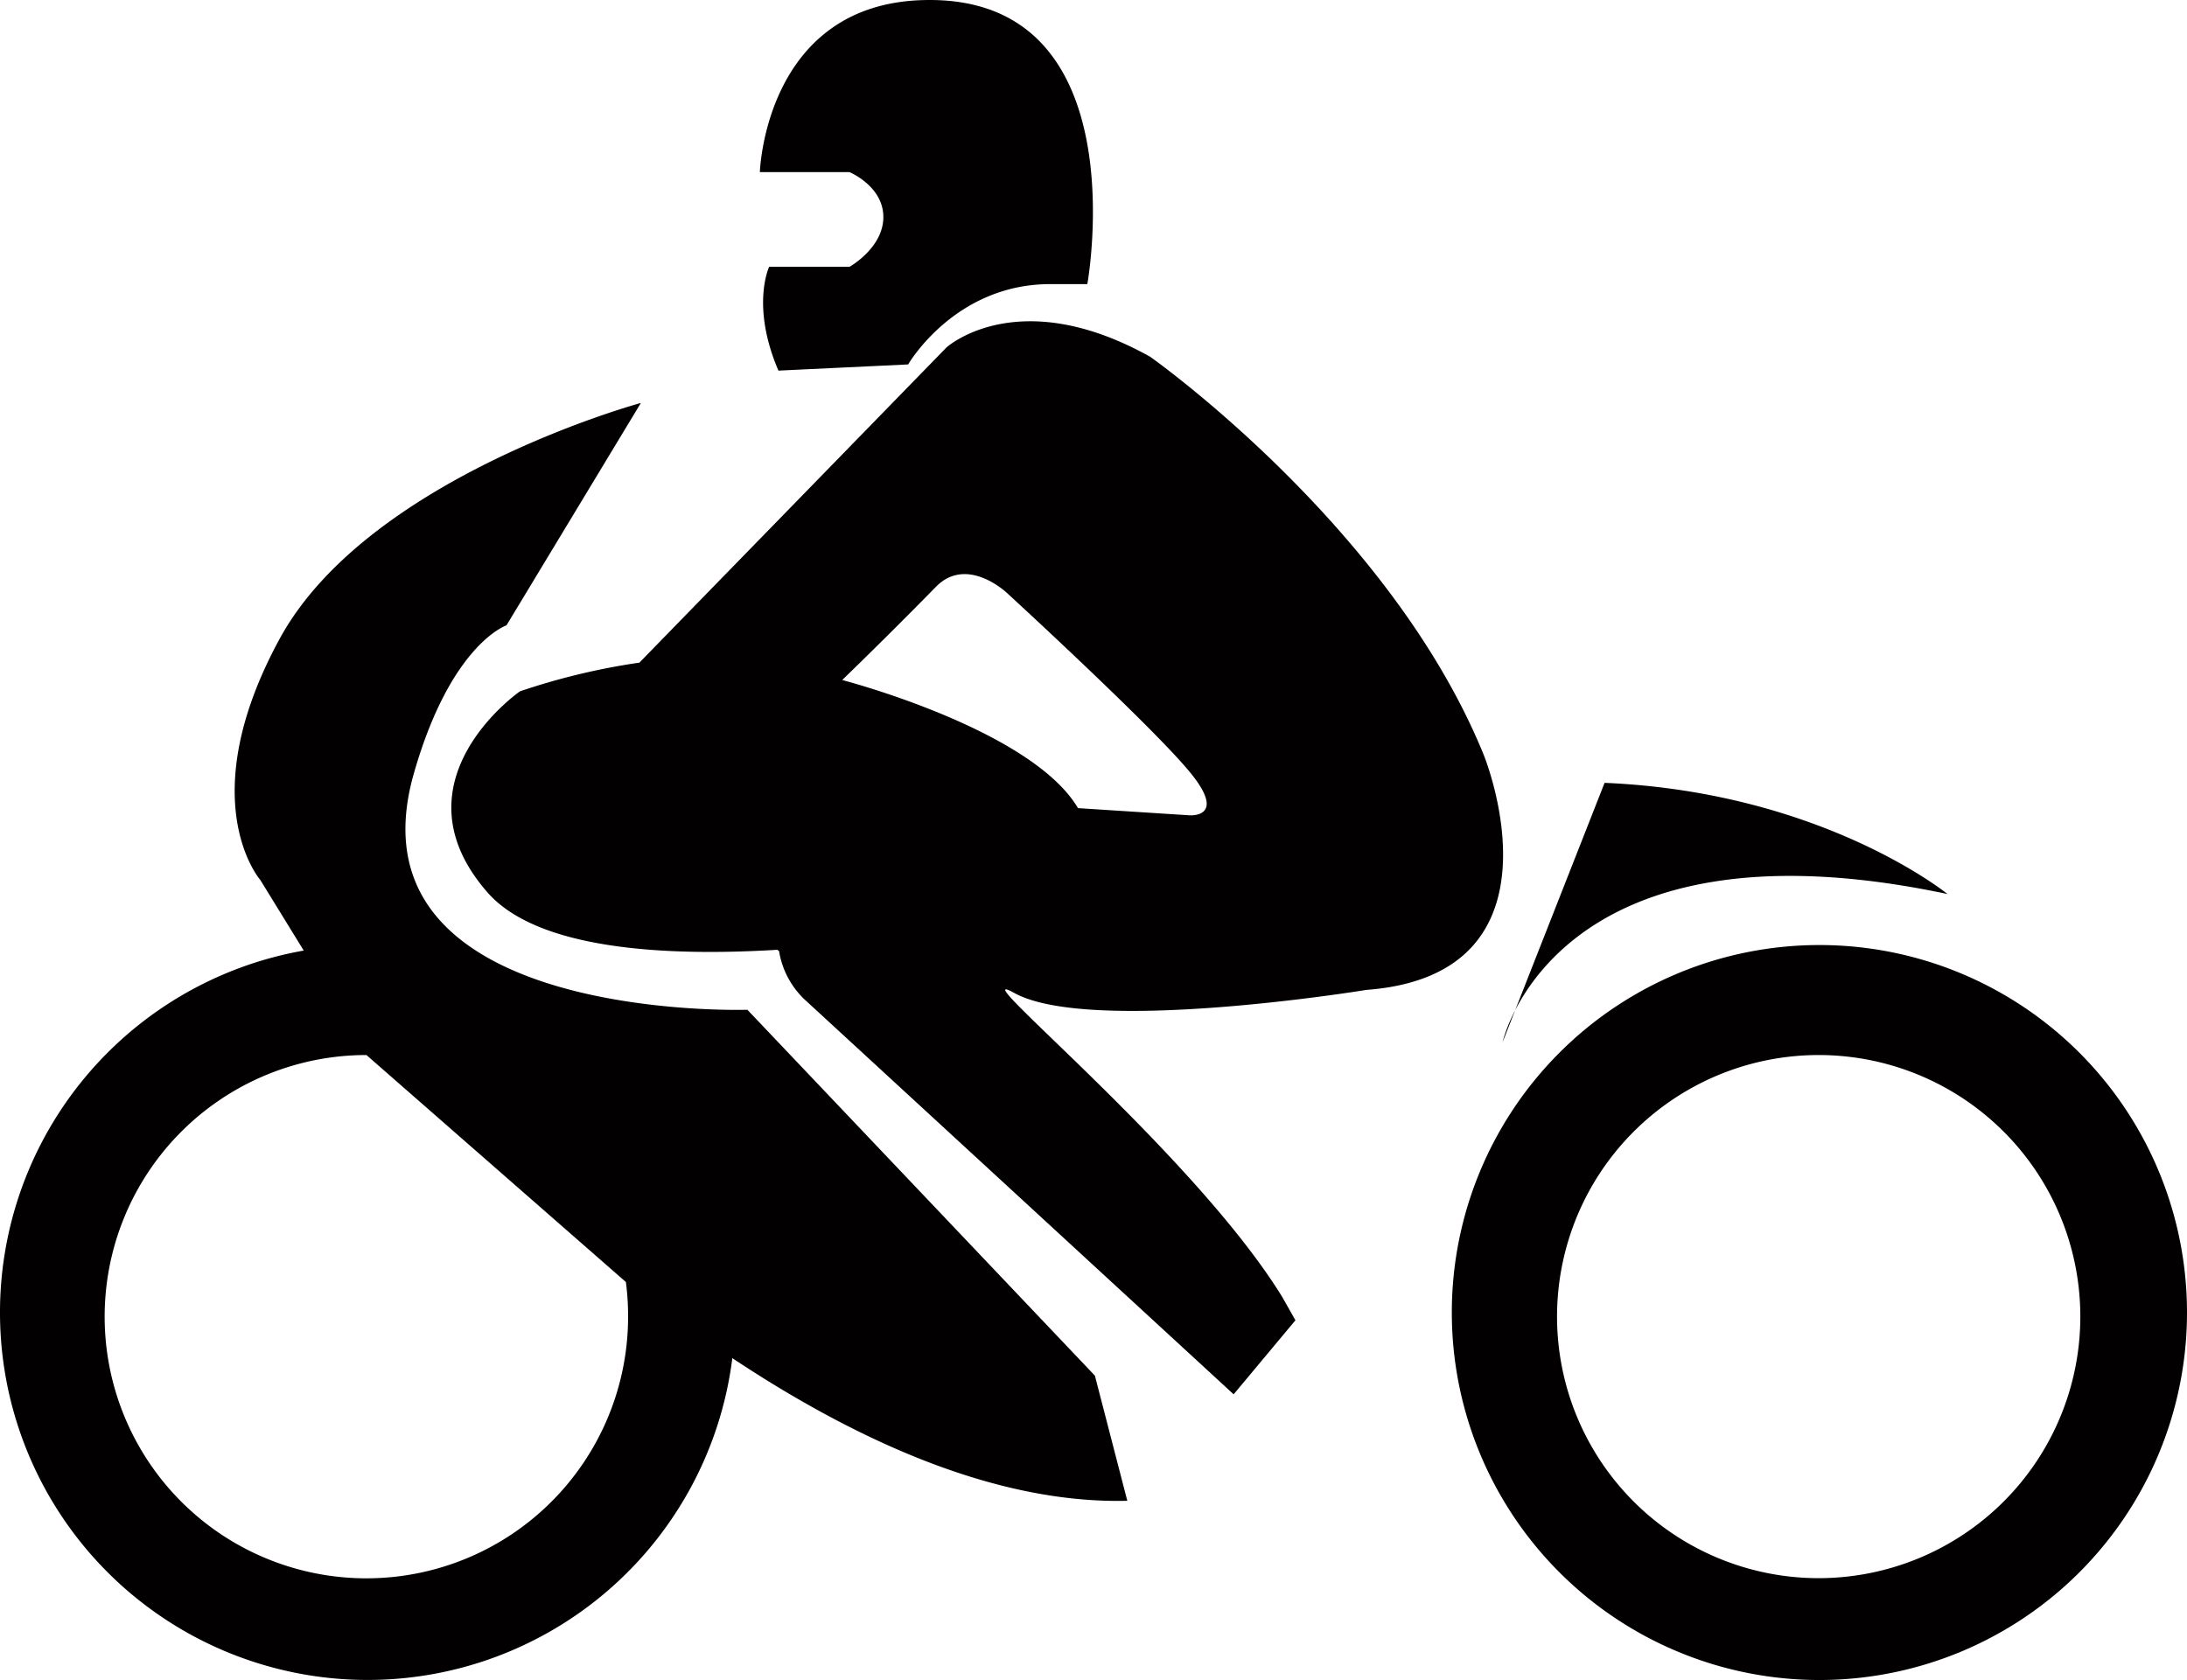 <svg xmlns="http://www.w3.org/2000/svg" width="190.522" height="146.398"><g fill="#020000" fill-rule="evenodd"><path d="M190.522 114.375a32.023 32.023 0 1 1-32.023-32.023 32.021 32.021 0 0 1 32.023 32.023m-9.293.359a22.793 22.793 0 1 0-22.793 22.789 22.8 22.8 0 0 0 22.793-22.789M67.815 32.296l11.3-.539s4.035-7 12.379-7h3.23S99.29-.485 80.458.007C66.642.359 66.196 14.999 66.196 14.999h7.809s2.949 1.219 2.949 3.914-2.949 4.336-2.949 4.336h-7s-1.617 3.4.809 9.047"/><path d="M130.901 90.812s4.441-20.172 38.754-12.906c0 0-10.9-8.883-29.871-9.688ZM26.452 82.82l-3.773-6.136s-6-6.859 1.664-20.984 31.488-20.586 31.488-20.586L44.124 54.492s-4.848 1.617-8.07 12.906c-6.215 21.758 29.055 20.594 29.055 20.594l30.273 31.883 2.824 10.906c-11.449.281-23.551-5.219-34.418-12.438l.008.016a32.023 32.023 0 1 1-37.349-35.523Zm5.472 9.117a22.8 22.8 0 1 0 22.793 22.789 23.112 23.112 0 0 0-.191-3.008Z"/><path d="M67.713 82.765c-9.75.594-20.879-.008-25.246-5-8.473-9.688 2.832-17.523 2.832-17.523a58.422 58.422 0 0 1 10.3-2.484h.086l26.762-27.474s6.184-5.648 17.75.805c0 0 20.992 14.805 29.066 34.711 0 0 7.8 19.109-10.227 20.461 0 0-24.039 3.938-30.68.266-5.047-2.8 15.52 13.812 23.328 26.461l1.168 2.062-5.383 6.453-37.41-34.438a7.461 7.461 0 0 1-2.191-4.188Zm35.891-11.719s3.23.266.27-3.492c-2.957-3.781-16.152-15.883-16.152-15.883s-3.469-3.305-6.184-.539a456.869 456.869 0 0 1-8.168 8.125s16.473 4.273 20.539 11.164Z"/></g></svg>
